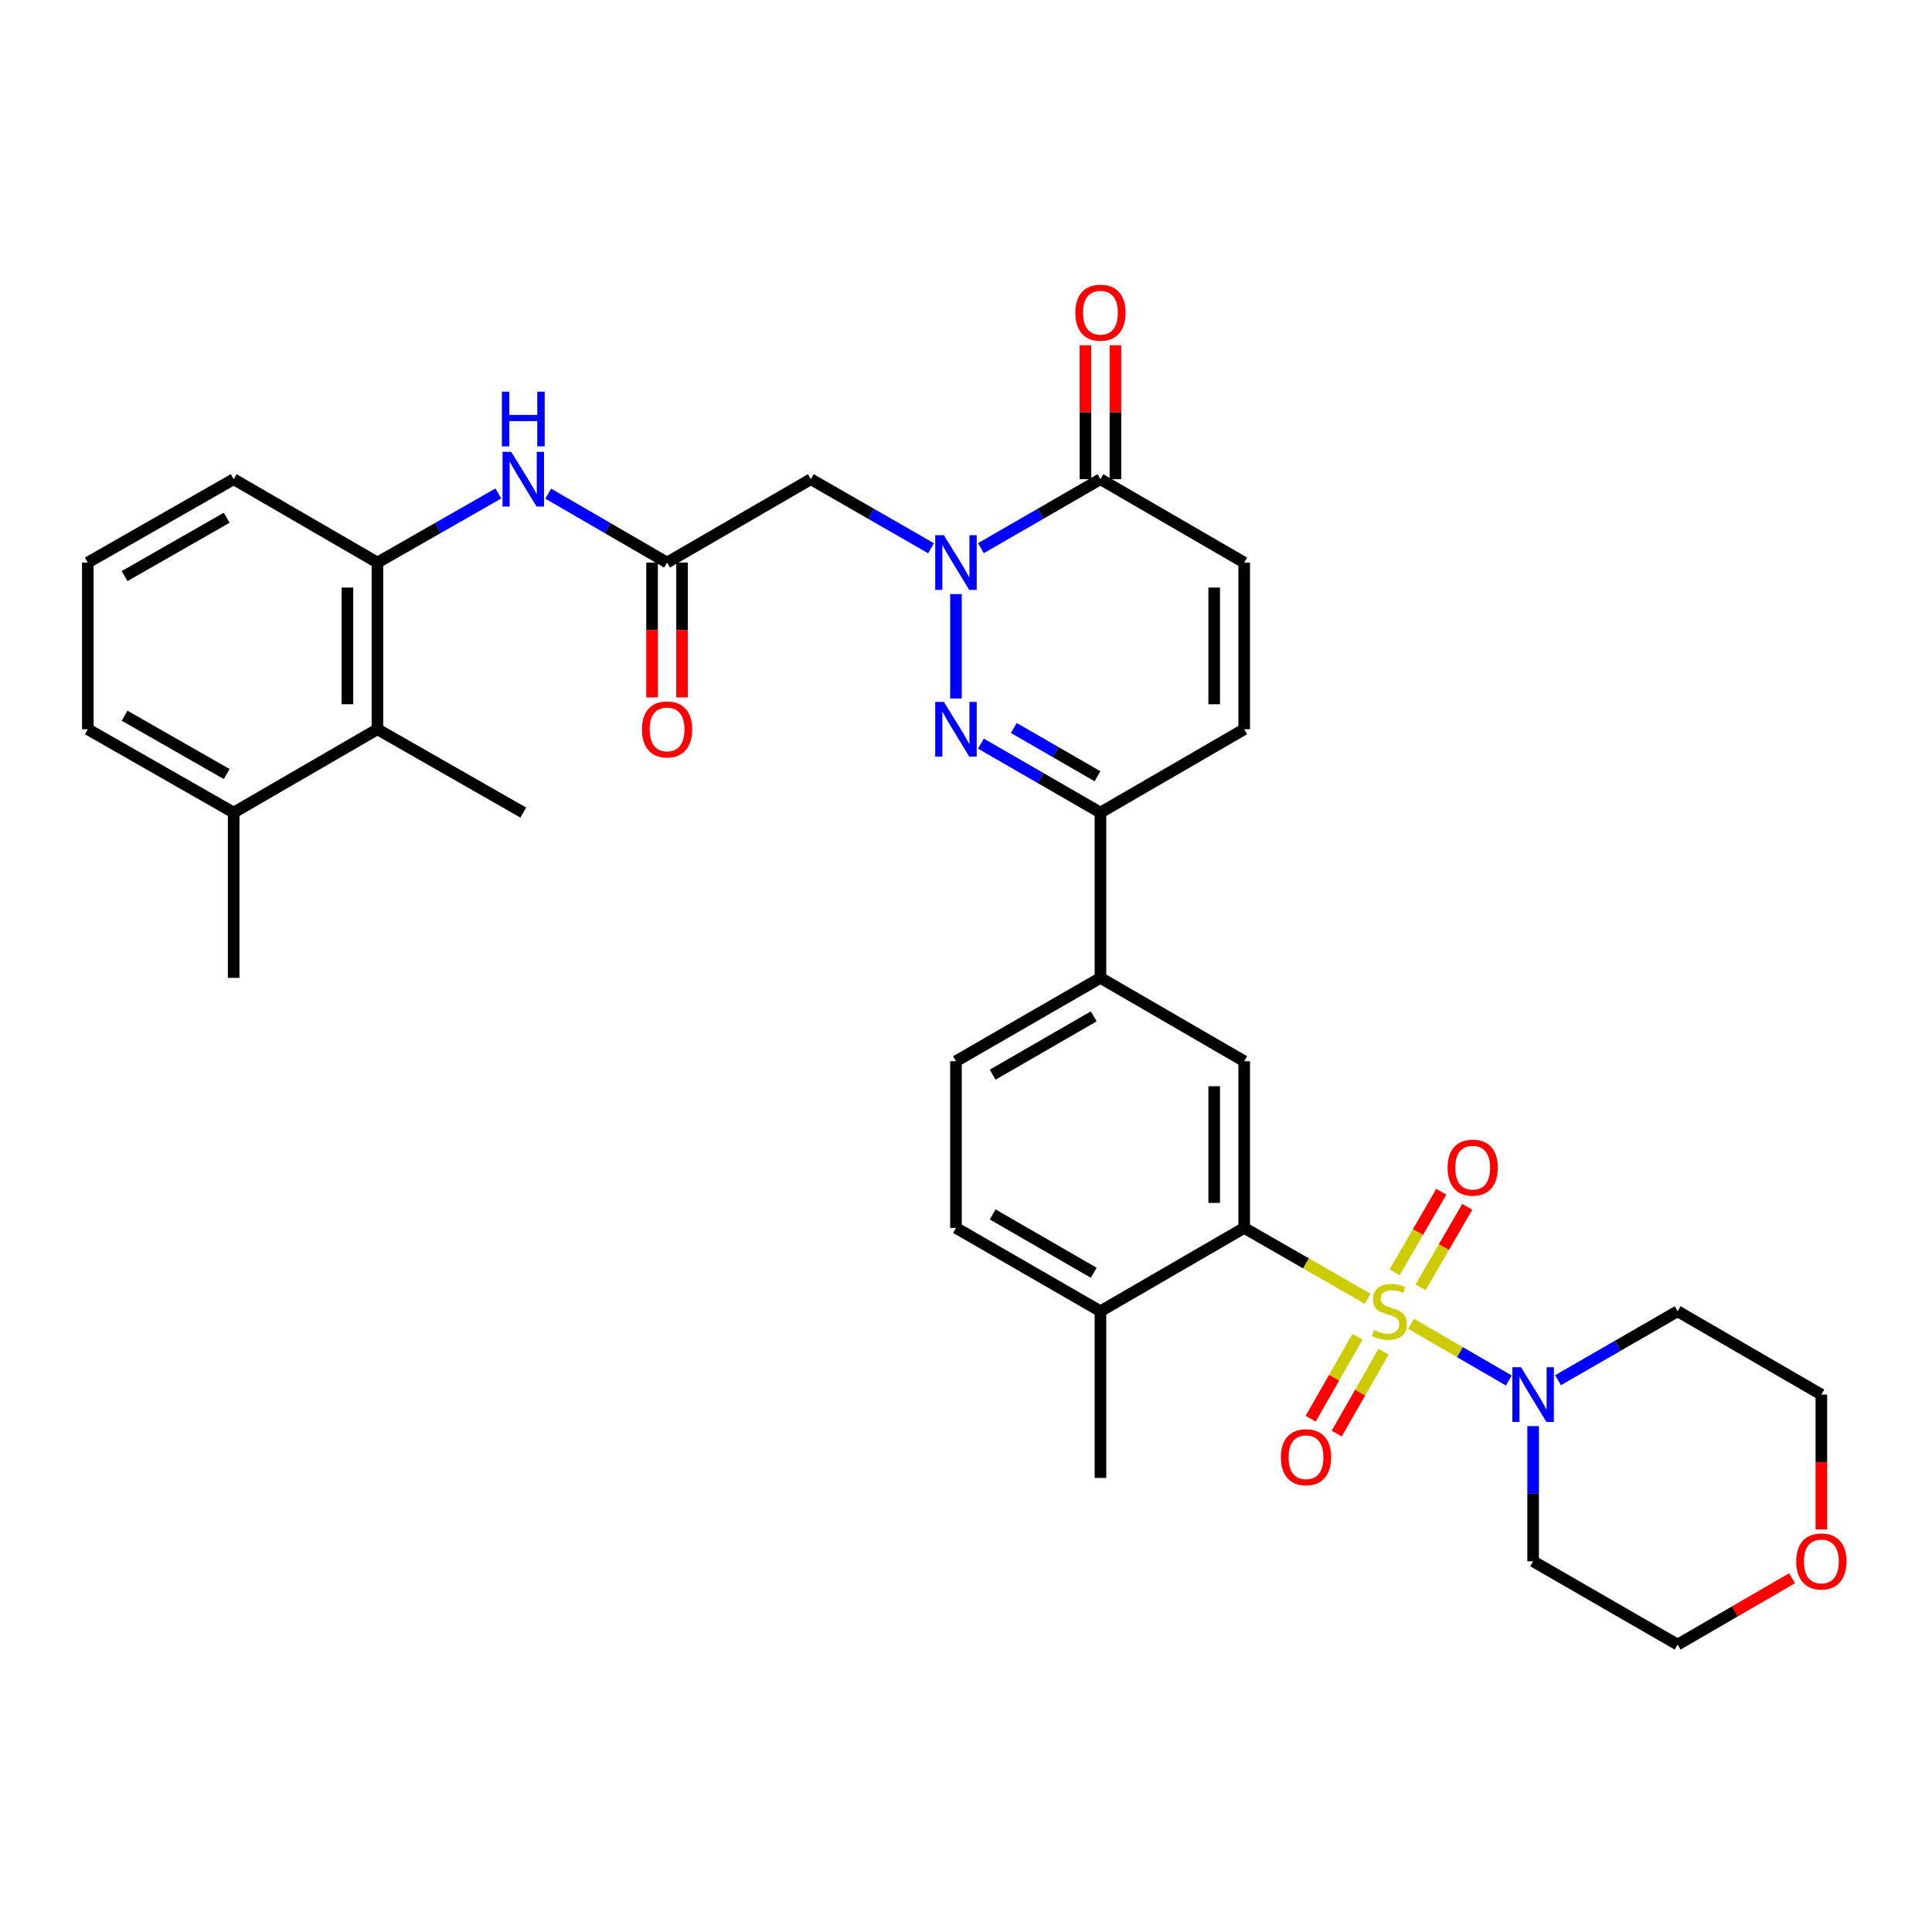 <?xml version='1.0' encoding='iso-8859-1'?>
<svg version='1.1' baseProfile='full'
              xmlns='http://www.w3.org/2000/svg'
                      xmlns:rdkit='http://www.rdkit.org/xml'
                      xmlns:xlink='http://www.w3.org/1999/xlink'
                  xml:space='preserve'
width='1000px' height='1000px' viewBox='0 0 1000 1000'>
<!-- END OF HEADER -->
<rect style='opacity:1.0;fill:#FFFFFF;stroke:none' width='1000' height='1000' x='0' y='0'> </rect>
<path class='bond-2' d='M 707.898,672.246 L 675.946,653.902' style='fill:none;fill-rule:evenodd;stroke:#CCCC00;stroke-width:6px;stroke-linecap:butt;stroke-linejoin:miter;stroke-opacity:1' />
<path class='bond-2' d='M 675.946,653.902 L 643.994,635.559' style='fill:none;fill-rule:evenodd;stroke:#000000;stroke-width:6px;stroke-linecap:butt;stroke-linejoin:miter;stroke-opacity:1' />
<path class='bond-3' d='M 730.374,685.213 L 755.676,699.883' style='fill:none;fill-rule:evenodd;stroke:#CCCC00;stroke-width:6px;stroke-linecap:butt;stroke-linejoin:miter;stroke-opacity:1' />
<path class='bond-3' d='M 755.676,699.883 L 780.977,714.552' style='fill:none;fill-rule:evenodd;stroke:#0000FF;stroke-width:6px;stroke-linecap:butt;stroke-linejoin:miter;stroke-opacity:1' />
<path class='bond-14' d='M 702.652,691.902 L 690.523,713.113' style='fill:none;fill-rule:evenodd;stroke:#CCCC00;stroke-width:6px;stroke-linecap:butt;stroke-linejoin:miter;stroke-opacity:1' />
<path class='bond-14' d='M 690.523,713.113 L 678.394,734.323' style='fill:none;fill-rule:evenodd;stroke:#FF0000;stroke-width:6px;stroke-linecap:butt;stroke-linejoin:miter;stroke-opacity:1' />
<path class='bond-14' d='M 716.132,699.61 L 704.003,720.821' style='fill:none;fill-rule:evenodd;stroke:#CCCC00;stroke-width:6px;stroke-linecap:butt;stroke-linejoin:miter;stroke-opacity:1' />
<path class='bond-14' d='M 704.003,720.821 L 691.874,742.032' style='fill:none;fill-rule:evenodd;stroke:#FF0000;stroke-width:6px;stroke-linecap:butt;stroke-linejoin:miter;stroke-opacity:1' />
<path class='bond-15' d='M 735.29,666.325 L 747.371,645.476' style='fill:none;fill-rule:evenodd;stroke:#CCCC00;stroke-width:6px;stroke-linecap:butt;stroke-linejoin:miter;stroke-opacity:1' />
<path class='bond-15' d='M 747.371,645.476 L 759.453,624.627' style='fill:none;fill-rule:evenodd;stroke:#FF0000;stroke-width:6px;stroke-linecap:butt;stroke-linejoin:miter;stroke-opacity:1' />
<path class='bond-15' d='M 721.854,658.54 L 733.936,637.691' style='fill:none;fill-rule:evenodd;stroke:#CCCC00;stroke-width:6px;stroke-linecap:butt;stroke-linejoin:miter;stroke-opacity:1' />
<path class='bond-15' d='M 733.936,637.691 L 746.017,616.842' style='fill:none;fill-rule:evenodd;stroke:#FF0000;stroke-width:6px;stroke-linecap:butt;stroke-linejoin:miter;stroke-opacity:1' />
<path class='bond-0' d='M 494.808,307.496 L 494.808,361.548' style='fill:none;fill-rule:evenodd;stroke:#0000FF;stroke-width:6px;stroke-linecap:butt;stroke-linejoin:miter;stroke-opacity:1' />
<path class='bond-6' d='M 481.902,283.767 L 450.793,265.901' style='fill:none;fill-rule:evenodd;stroke:#0000FF;stroke-width:6px;stroke-linecap:butt;stroke-linejoin:miter;stroke-opacity:1' />
<path class='bond-6' d='M 450.793,265.901 L 419.684,248.035' style='fill:none;fill-rule:evenodd;stroke:#000000;stroke-width:6px;stroke-linecap:butt;stroke-linejoin:miter;stroke-opacity:1' />
<path class='bond-36' d='M 507.706,283.737 L 538.646,265.886' style='fill:none;fill-rule:evenodd;stroke:#0000FF;stroke-width:6px;stroke-linecap:butt;stroke-linejoin:miter;stroke-opacity:1' />
<path class='bond-36' d='M 538.646,265.886 L 569.587,248.035' style='fill:none;fill-rule:evenodd;stroke:#000000;stroke-width:6px;stroke-linecap:butt;stroke-linejoin:miter;stroke-opacity:1' />
<path class='bond-1' d='M 507.706,384.897 L 538.646,402.745' style='fill:none;fill-rule:evenodd;stroke:#0000FF;stroke-width:6px;stroke-linecap:butt;stroke-linejoin:miter;stroke-opacity:1' />
<path class='bond-1' d='M 538.646,402.745 L 569.587,420.592' style='fill:none;fill-rule:evenodd;stroke:#000000;stroke-width:6px;stroke-linecap:butt;stroke-linejoin:miter;stroke-opacity:1' />
<path class='bond-1' d='M 524.747,376.8 L 546.405,389.293' style='fill:none;fill-rule:evenodd;stroke:#0000FF;stroke-width:6px;stroke-linecap:butt;stroke-linejoin:miter;stroke-opacity:1' />
<path class='bond-1' d='M 546.405,389.293 L 568.064,401.787' style='fill:none;fill-rule:evenodd;stroke:#000000;stroke-width:6px;stroke-linecap:butt;stroke-linejoin:miter;stroke-opacity:1' />
<path class='bond-7' d='M 643.994,635.559 L 643.994,549.281' style='fill:none;fill-rule:evenodd;stroke:#000000;stroke-width:6px;stroke-linecap:butt;stroke-linejoin:miter;stroke-opacity:1' />
<path class='bond-7' d='M 628.466,622.617 L 628.466,562.222' style='fill:none;fill-rule:evenodd;stroke:#000000;stroke-width:6px;stroke-linecap:butt;stroke-linejoin:miter;stroke-opacity:1' />
<path class='bond-17' d='M 643.994,635.559 L 569.587,678.702' style='fill:none;fill-rule:evenodd;stroke:#000000;stroke-width:6px;stroke-linecap:butt;stroke-linejoin:miter;stroke-opacity:1' />
<path class='bond-24' d='M 793.543,738.154 L 793.543,773.135' style='fill:none;fill-rule:evenodd;stroke:#0000FF;stroke-width:6px;stroke-linecap:butt;stroke-linejoin:miter;stroke-opacity:1' />
<path class='bond-24' d='M 793.543,773.135 L 793.543,808.116' style='fill:none;fill-rule:evenodd;stroke:#000000;stroke-width:6px;stroke-linecap:butt;stroke-linejoin:miter;stroke-opacity:1' />
<path class='bond-25' d='M 806.441,714.398 L 837.386,696.55' style='fill:none;fill-rule:evenodd;stroke:#0000FF;stroke-width:6px;stroke-linecap:butt;stroke-linejoin:miter;stroke-opacity:1' />
<path class='bond-25' d='M 837.386,696.55 L 868.33,678.702' style='fill:none;fill-rule:evenodd;stroke:#000000;stroke-width:6px;stroke-linecap:butt;stroke-linejoin:miter;stroke-opacity:1' />
<path class='bond-4' d='M 569.587,248.035 L 643.994,291.179' style='fill:none;fill-rule:evenodd;stroke:#000000;stroke-width:6px;stroke-linecap:butt;stroke-linejoin:miter;stroke-opacity:1' />
<path class='bond-18' d='M 577.351,248.035 L 577.351,213.363' style='fill:none;fill-rule:evenodd;stroke:#000000;stroke-width:6px;stroke-linecap:butt;stroke-linejoin:miter;stroke-opacity:1' />
<path class='bond-18' d='M 577.351,213.363 L 577.351,178.691' style='fill:none;fill-rule:evenodd;stroke:#FF0000;stroke-width:6px;stroke-linecap:butt;stroke-linejoin:miter;stroke-opacity:1' />
<path class='bond-18' d='M 561.822,248.035 L 561.822,213.363' style='fill:none;fill-rule:evenodd;stroke:#000000;stroke-width:6px;stroke-linecap:butt;stroke-linejoin:miter;stroke-opacity:1' />
<path class='bond-18' d='M 561.822,213.363 L 561.822,178.691' style='fill:none;fill-rule:evenodd;stroke:#FF0000;stroke-width:6px;stroke-linecap:butt;stroke-linejoin:miter;stroke-opacity:1' />
<path class='bond-5' d='M 569.587,420.592 L 569.587,506.146' style='fill:none;fill-rule:evenodd;stroke:#000000;stroke-width:6px;stroke-linecap:butt;stroke-linejoin:miter;stroke-opacity:1' />
<path class='bond-10' d='M 569.587,420.592 L 643.994,377.457' style='fill:none;fill-rule:evenodd;stroke:#000000;stroke-width:6px;stroke-linecap:butt;stroke-linejoin:miter;stroke-opacity:1' />
<path class='bond-8' d='M 419.684,248.035 L 345.268,291.179' style='fill:none;fill-rule:evenodd;stroke:#000000;stroke-width:6px;stroke-linecap:butt;stroke-linejoin:miter;stroke-opacity:1' />
<path class='bond-12' d='M 643.994,549.281 L 569.587,506.146' style='fill:none;fill-rule:evenodd;stroke:#000000;stroke-width:6px;stroke-linecap:butt;stroke-linejoin:miter;stroke-opacity:1' />
<path class='bond-11' d='M 345.268,291.179 L 314.505,273.344' style='fill:none;fill-rule:evenodd;stroke:#000000;stroke-width:6px;stroke-linecap:butt;stroke-linejoin:miter;stroke-opacity:1' />
<path class='bond-11' d='M 314.505,273.344 L 283.742,255.508' style='fill:none;fill-rule:evenodd;stroke:#0000FF;stroke-width:6px;stroke-linecap:butt;stroke-linejoin:miter;stroke-opacity:1' />
<path class='bond-19' d='M 337.504,291.179 L 337.504,326.079' style='fill:none;fill-rule:evenodd;stroke:#000000;stroke-width:6px;stroke-linecap:butt;stroke-linejoin:miter;stroke-opacity:1' />
<path class='bond-19' d='M 337.504,326.079 L 337.504,360.98' style='fill:none;fill-rule:evenodd;stroke:#FF0000;stroke-width:6px;stroke-linecap:butt;stroke-linejoin:miter;stroke-opacity:1' />
<path class='bond-19' d='M 353.032,291.179 L 353.032,326.079' style='fill:none;fill-rule:evenodd;stroke:#000000;stroke-width:6px;stroke-linecap:butt;stroke-linejoin:miter;stroke-opacity:1' />
<path class='bond-19' d='M 353.032,326.079 L 353.032,360.98' style='fill:none;fill-rule:evenodd;stroke:#FF0000;stroke-width:6px;stroke-linecap:butt;stroke-linejoin:miter;stroke-opacity:1' />
<path class='bond-9' d='M 643.994,291.179 L 643.994,377.457' style='fill:none;fill-rule:evenodd;stroke:#000000;stroke-width:6px;stroke-linecap:butt;stroke-linejoin:miter;stroke-opacity:1' />
<path class='bond-9' d='M 628.466,304.12 L 628.466,364.515' style='fill:none;fill-rule:evenodd;stroke:#000000;stroke-width:6px;stroke-linecap:butt;stroke-linejoin:miter;stroke-opacity:1' />
<path class='bond-13' d='M 257.938,255.415 L 226.647,273.297' style='fill:none;fill-rule:evenodd;stroke:#0000FF;stroke-width:6px;stroke-linecap:butt;stroke-linejoin:miter;stroke-opacity:1' />
<path class='bond-13' d='M 226.647,273.297 L 195.357,291.179' style='fill:none;fill-rule:evenodd;stroke:#000000;stroke-width:6px;stroke-linecap:butt;stroke-linejoin:miter;stroke-opacity:1' />
<path class='bond-35' d='M 569.587,506.146 L 494.808,549.281' style='fill:none;fill-rule:evenodd;stroke:#000000;stroke-width:6px;stroke-linecap:butt;stroke-linejoin:miter;stroke-opacity:1' />
<path class='bond-35' d='M 566.129,526.067 L 513.784,556.261' style='fill:none;fill-rule:evenodd;stroke:#000000;stroke-width:6px;stroke-linecap:butt;stroke-linejoin:miter;stroke-opacity:1' />
<path class='bond-16' d='M 195.357,291.179 L 195.357,377.457' style='fill:none;fill-rule:evenodd;stroke:#000000;stroke-width:6px;stroke-linecap:butt;stroke-linejoin:miter;stroke-opacity:1' />
<path class='bond-16' d='M 179.828,304.12 L 179.828,364.515' style='fill:none;fill-rule:evenodd;stroke:#000000;stroke-width:6px;stroke-linecap:butt;stroke-linejoin:miter;stroke-opacity:1' />
<path class='bond-26' d='M 195.357,291.179 L 120.949,248.035' style='fill:none;fill-rule:evenodd;stroke:#000000;stroke-width:6px;stroke-linecap:butt;stroke-linejoin:miter;stroke-opacity:1' />
<path class='bond-21' d='M 195.357,377.457 L 120.949,420.592' style='fill:none;fill-rule:evenodd;stroke:#000000;stroke-width:6px;stroke-linecap:butt;stroke-linejoin:miter;stroke-opacity:1' />
<path class='bond-30' d='M 195.357,377.457 L 270.852,420.592' style='fill:none;fill-rule:evenodd;stroke:#000000;stroke-width:6px;stroke-linecap:butt;stroke-linejoin:miter;stroke-opacity:1' />
<path class='bond-22' d='M 569.587,678.702 L 494.808,635.559' style='fill:none;fill-rule:evenodd;stroke:#000000;stroke-width:6px;stroke-linecap:butt;stroke-linejoin:miter;stroke-opacity:1' />
<path class='bond-22' d='M 566.13,658.78 L 513.785,628.58' style='fill:none;fill-rule:evenodd;stroke:#000000;stroke-width:6px;stroke-linecap:butt;stroke-linejoin:miter;stroke-opacity:1' />
<path class='bond-32' d='M 569.587,678.702 L 569.587,764.981' style='fill:none;fill-rule:evenodd;stroke:#000000;stroke-width:6px;stroke-linecap:butt;stroke-linejoin:miter;stroke-opacity:1' />
<path class='bond-20' d='M 494.808,549.281 L 494.808,635.559' style='fill:none;fill-rule:evenodd;stroke:#000000;stroke-width:6px;stroke-linecap:butt;stroke-linejoin:miter;stroke-opacity:1' />
<path class='bond-33' d='M 120.949,420.592 L 120.949,506.146' style='fill:none;fill-rule:evenodd;stroke:#000000;stroke-width:6px;stroke-linecap:butt;stroke-linejoin:miter;stroke-opacity:1' />
<path class='bond-37' d='M 120.949,420.592 L 45.455,377.457' style='fill:none;fill-rule:evenodd;stroke:#000000;stroke-width:6px;stroke-linecap:butt;stroke-linejoin:miter;stroke-opacity:1' />
<path class='bond-37' d='M 117.329,400.639 L 64.482,370.444' style='fill:none;fill-rule:evenodd;stroke:#000000;stroke-width:6px;stroke-linecap:butt;stroke-linejoin:miter;stroke-opacity:1' />
<path class='bond-23' d='M 942.729,791.639 L 942.729,756.738' style='fill:none;fill-rule:evenodd;stroke:#FF0000;stroke-width:6px;stroke-linecap:butt;stroke-linejoin:miter;stroke-opacity:1' />
<path class='bond-23' d='M 942.729,756.738 L 942.729,721.837' style='fill:none;fill-rule:evenodd;stroke:#000000;stroke-width:6px;stroke-linecap:butt;stroke-linejoin:miter;stroke-opacity:1' />
<path class='bond-34' d='M 927.579,816.898 L 897.955,834.07' style='fill:none;fill-rule:evenodd;stroke:#FF0000;stroke-width:6px;stroke-linecap:butt;stroke-linejoin:miter;stroke-opacity:1' />
<path class='bond-34' d='M 897.955,834.07 L 868.33,851.242' style='fill:none;fill-rule:evenodd;stroke:#000000;stroke-width:6px;stroke-linecap:butt;stroke-linejoin:miter;stroke-opacity:1' />
<path class='bond-27' d='M 793.543,808.116 L 868.33,851.242' style='fill:none;fill-rule:evenodd;stroke:#000000;stroke-width:6px;stroke-linecap:butt;stroke-linejoin:miter;stroke-opacity:1' />
<path class='bond-28' d='M 868.33,678.702 L 942.729,721.837' style='fill:none;fill-rule:evenodd;stroke:#000000;stroke-width:6px;stroke-linecap:butt;stroke-linejoin:miter;stroke-opacity:1' />
<path class='bond-29' d='M 120.949,248.035 L 45.455,291.179' style='fill:none;fill-rule:evenodd;stroke:#000000;stroke-width:6px;stroke-linecap:butt;stroke-linejoin:miter;stroke-opacity:1' />
<path class='bond-29' d='M 117.33,267.989 L 64.484,298.189' style='fill:none;fill-rule:evenodd;stroke:#000000;stroke-width:6px;stroke-linecap:butt;stroke-linejoin:miter;stroke-opacity:1' />
<path class='bond-31' d='M 45.455,291.179 L 45.455,377.457' style='fill:none;fill-rule:evenodd;stroke:#000000;stroke-width:6px;stroke-linecap:butt;stroke-linejoin:miter;stroke-opacity:1' />
<path  class='atom-0' d='M 711.144 688.422
Q 711.464 688.542, 712.784 689.102
Q 714.104 689.662, 715.544 690.022
Q 717.024 690.342, 718.464 690.342
Q 721.144 690.342, 722.704 689.062
Q 724.264 687.742, 724.264 685.462
Q 724.264 683.902, 723.464 682.942
Q 722.704 681.982, 721.504 681.462
Q 720.304 680.942, 718.304 680.342
Q 715.784 679.582, 714.264 678.862
Q 712.784 678.142, 711.704 676.622
Q 710.664 675.102, 710.664 672.542
Q 710.664 668.982, 713.064 666.782
Q 715.504 664.582, 720.304 664.582
Q 723.584 664.582, 727.304 666.142
L 726.384 669.222
Q 722.984 667.822, 720.424 667.822
Q 717.664 667.822, 716.144 668.982
Q 714.624 670.102, 714.664 672.062
Q 714.664 673.582, 715.424 674.502
Q 716.224 675.422, 717.344 675.942
Q 718.504 676.462, 720.424 677.062
Q 722.984 677.862, 724.504 678.662
Q 726.024 679.462, 727.104 681.102
Q 728.224 682.702, 728.224 685.462
Q 728.224 689.382, 725.584 691.502
Q 722.984 693.582, 718.624 693.582
Q 716.104 693.582, 714.184 693.022
Q 712.304 692.502, 710.064 691.582
L 711.144 688.422
' fill='#CCCC00'/>
<path  class='atom-1' d='M 488.548 277.019
L 497.828 292.019
Q 498.748 293.499, 500.228 296.179
Q 501.708 298.859, 501.788 299.019
L 501.788 277.019
L 505.548 277.019
L 505.548 305.339
L 501.668 305.339
L 491.708 288.939
Q 490.548 287.019, 489.308 284.819
Q 488.108 282.619, 487.748 281.939
L 487.748 305.339
L 484.068 305.339
L 484.068 277.019
L 488.548 277.019
' fill='#0000FF'/>
<path  class='atom-2' d='M 488.548 363.297
L 497.828 378.297
Q 498.748 379.777, 500.228 382.457
Q 501.708 385.137, 501.788 385.297
L 501.788 363.297
L 505.548 363.297
L 505.548 391.617
L 501.668 391.617
L 491.708 375.217
Q 490.548 373.297, 489.308 371.097
Q 488.108 368.897, 487.748 368.217
L 487.748 391.617
L 484.068 391.617
L 484.068 363.297
L 488.548 363.297
' fill='#0000FF'/>
<path  class='atom-4' d='M 787.283 707.677
L 796.563 722.677
Q 797.483 724.157, 798.963 726.837
Q 800.443 729.517, 800.523 729.677
L 800.523 707.677
L 804.283 707.677
L 804.283 735.997
L 800.403 735.997
L 790.443 719.597
Q 789.283 717.677, 788.043 715.477
Q 786.843 713.277, 786.483 712.597
L 786.483 735.997
L 782.803 735.997
L 782.803 707.677
L 787.283 707.677
' fill='#0000FF'/>
<path  class='atom-12' d='M 264.592 233.875
L 273.872 248.875
Q 274.792 250.355, 276.272 253.035
Q 277.752 255.715, 277.832 255.875
L 277.832 233.875
L 281.592 233.875
L 281.592 262.195
L 277.712 262.195
L 267.752 245.795
Q 266.592 243.875, 265.352 241.675
Q 264.152 239.475, 263.792 238.795
L 263.792 262.195
L 260.112 262.195
L 260.112 233.875
L 264.592 233.875
' fill='#0000FF'/>
<path  class='atom-12' d='M 259.772 202.723
L 263.612 202.723
L 263.612 214.763
L 278.092 214.763
L 278.092 202.723
L 281.932 202.723
L 281.932 231.043
L 278.092 231.043
L 278.092 217.963
L 263.612 217.963
L 263.612 231.043
L 259.772 231.043
L 259.772 202.723
' fill='#0000FF'/>
<path  class='atom-15' d='M 662.983 754.26
Q 662.983 747.46, 666.343 743.66
Q 669.703 739.86, 675.983 739.86
Q 682.263 739.86, 685.623 743.66
Q 688.983 747.46, 688.983 754.26
Q 688.983 761.14, 685.583 765.06
Q 682.183 768.94, 675.983 768.94
Q 669.743 768.94, 666.343 765.06
Q 662.983 761.18, 662.983 754.26
M 675.983 765.74
Q 680.303 765.74, 682.623 762.86
Q 684.983 759.94, 684.983 754.26
Q 684.983 748.7, 682.623 745.9
Q 680.303 743.06, 675.983 743.06
Q 671.663 743.06, 669.303 745.86
Q 666.983 748.66, 666.983 754.26
Q 666.983 759.98, 669.303 762.86
Q 671.663 765.74, 675.983 765.74
' fill='#FF0000'/>
<path  class='atom-16' d='M 749.261 604.375
Q 749.261 597.575, 752.621 593.775
Q 755.981 589.975, 762.261 589.975
Q 768.541 589.975, 771.901 593.775
Q 775.261 597.575, 775.261 604.375
Q 775.261 611.255, 771.861 615.175
Q 768.461 619.055, 762.261 619.055
Q 756.021 619.055, 752.621 615.175
Q 749.261 611.295, 749.261 604.375
M 762.261 615.855
Q 766.581 615.855, 768.901 612.975
Q 771.261 610.055, 771.261 604.375
Q 771.261 598.815, 768.901 596.015
Q 766.581 593.175, 762.261 593.175
Q 757.941 593.175, 755.581 595.975
Q 753.261 598.775, 753.261 604.375
Q 753.261 610.095, 755.581 612.975
Q 757.941 615.855, 762.261 615.855
' fill='#FF0000'/>
<path  class='atom-19' d='M 556.587 161.854
Q 556.587 155.054, 559.947 151.254
Q 563.307 147.454, 569.587 147.454
Q 575.867 147.454, 579.227 151.254
Q 582.587 155.054, 582.587 161.854
Q 582.587 168.734, 579.187 172.654
Q 575.787 176.534, 569.587 176.534
Q 563.347 176.534, 559.947 172.654
Q 556.587 168.774, 556.587 161.854
M 569.587 173.334
Q 573.907 173.334, 576.227 170.454
Q 578.587 167.534, 578.587 161.854
Q 578.587 156.294, 576.227 153.494
Q 573.907 150.654, 569.587 150.654
Q 565.267 150.654, 562.907 153.454
Q 560.587 156.254, 560.587 161.854
Q 560.587 167.574, 562.907 170.454
Q 565.267 173.334, 569.587 173.334
' fill='#FF0000'/>
<path  class='atom-20' d='M 332.268 377.537
Q 332.268 370.737, 335.628 366.937
Q 338.988 363.137, 345.268 363.137
Q 351.548 363.137, 354.908 366.937
Q 358.268 370.737, 358.268 377.537
Q 358.268 384.417, 354.868 388.337
Q 351.468 392.217, 345.268 392.217
Q 339.028 392.217, 335.628 388.337
Q 332.268 384.457, 332.268 377.537
M 345.268 389.017
Q 349.588 389.017, 351.908 386.137
Q 354.268 383.217, 354.268 377.537
Q 354.268 371.977, 351.908 369.177
Q 349.588 366.337, 345.268 366.337
Q 340.948 366.337, 338.588 369.137
Q 336.268 371.937, 336.268 377.537
Q 336.268 383.257, 338.588 386.137
Q 340.948 389.017, 345.268 389.017
' fill='#FF0000'/>
<path  class='atom-24' d='M 929.729 808.196
Q 929.729 801.396, 933.089 797.596
Q 936.449 793.796, 942.729 793.796
Q 949.009 793.796, 952.369 797.596
Q 955.729 801.396, 955.729 808.196
Q 955.729 815.076, 952.329 818.996
Q 948.929 822.876, 942.729 822.876
Q 936.489 822.876, 933.089 818.996
Q 929.729 815.116, 929.729 808.196
M 942.729 819.676
Q 947.049 819.676, 949.369 816.796
Q 951.729 813.876, 951.729 808.196
Q 951.729 802.636, 949.369 799.836
Q 947.049 796.996, 942.729 796.996
Q 938.409 796.996, 936.049 799.796
Q 933.729 802.596, 933.729 808.196
Q 933.729 813.916, 936.049 816.796
Q 938.409 819.676, 942.729 819.676
' fill='#FF0000'/>
</svg>
